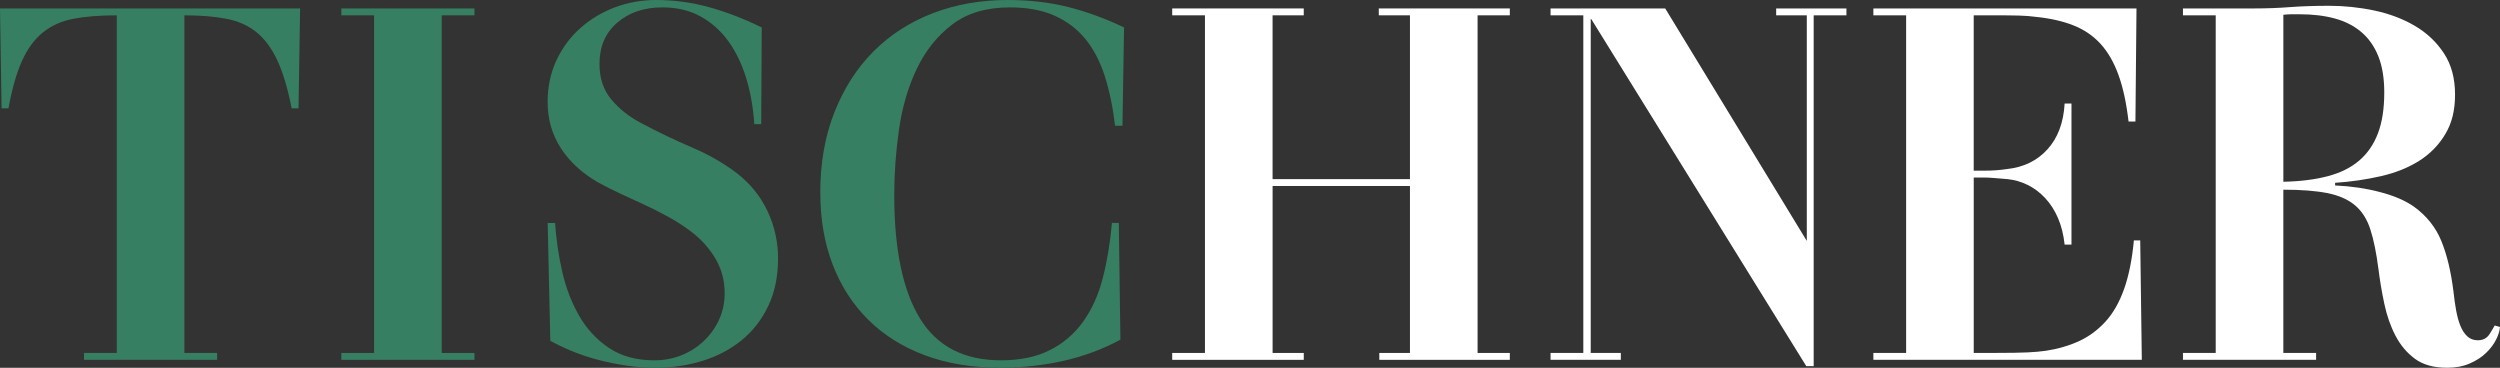 <?xml version="1.0" encoding="UTF-8"?><svg id="Warstwa_2" xmlns="http://www.w3.org/2000/svg"
  viewBox="0 0 944.82 138.99">
  <rect x="0" y="0" width="944.82" height="138.99" fill="#333333" stroke="none"/>
  <defs>
    <style>
      .cls-1 {
        fill: #377f62;
      }
      .cls-2 {
        fill: #ffffff;
      }
    </style>
  </defs>
  <g id="Warstwa_2-2">
    <g id="Warstwa_2-2">
      <path class="cls-1"
        d="M44.13,5.79c-6.39,0-11.85.44-16.37,1.3s-8.39,2.6-11.58,5.19c-3.19,2.59-5.82,6.19-7.89,10.78-2.06,4.6-3.76,10.55-5.09,17.87H.6L0,3.19h113.42l-.6,37.74h-2.59c-1.47-7.46-3.26-13.48-5.4-18.07-2.13-4.59-4.76-8.15-7.89-10.68-3.13-2.53-6.92-4.23-11.39-5.09-4.46-.86-9.75-1.3-15.87-1.3v127.59h12.38v2.6H31.75v-2.6h12.38V5.79h0Z" />
      <polygon class="cls-1"
        points="166.94 133.39 179.32 133.39 179.32 135.99 129 135.99 129 133.39 141.38 133.39 141.38 5.79 129 5.79 129 3.19 179.32 3.19 179.32 5.79 166.94 5.79 166.94 133.39" />
      <path class="cls-1"
        d="M287.66,46.92h-2.59c-.4-6.26-1.43-12.08-3.09-17.47-1.66-5.4-3.93-10.05-6.79-13.98-2.86-3.93-6.36-7.02-10.49-9.29s-8.92-3.39-14.38-3.39c-6.92,0-12.61,1.93-17.07,5.79s-6.69,9.05-6.69,15.58c0,5.46,1.53,9.98,4.6,13.58,3.06,3.59,6.79,6.52,11.18,8.79,6.52,3.46,12.91,6.52,19.17,9.19s11.85,5.86,16.77,9.58c5.19,3.99,9.12,8.82,11.78,14.48s3.99,11.62,3.99,17.87c0,6.79-1.23,12.78-3.7,17.97-2.46,5.19-5.82,9.52-10.09,12.98-4.26,3.46-9.19,6.06-14.78,7.78-5.59,1.73-11.52,2.6-17.78,2.6-3.59,0-7.22-.27-10.88-.8s-7.25-1.26-10.78-2.19c-3.53-.93-6.83-2.03-9.88-3.3-3.06-1.26-5.79-2.56-8.18-3.89l-1-44.53h2.8c.4,6.13,1.3,12.25,2.69,18.37s3.53,11.68,6.39,16.67c2.86,5,6.62,9.05,11.28,12.18s10.38,4.69,17.17,4.69c3.59,0,6.99-.63,10.18-1.9,3.19-1.26,6.02-3.06,8.49-5.4,2.46-2.33,4.39-5.02,5.79-8.09,1.39-3.06,2.1-6.39,2.1-9.98,0-4.79-1.17-9.15-3.49-13.08-2.33-3.93-5.42-7.36-9.29-10.28-2.66-2-5.49-3.83-8.49-5.49-2.99-1.66-6.03-3.19-9.08-4.59-3.06-1.4-6.09-2.8-9.08-4.19-2.99-1.4-5.82-2.82-8.49-4.29-5.99-3.46-10.65-7.75-13.98-12.88s-5-10.95-5-17.47c0-5.72,1.1-10.95,3.3-15.68s5.19-8.79,8.99-12.18,8.15-6.02,13.08-7.89c4.95-1.85,10.14-2.79,15.6-2.79,6.79,0,13.45.9,19.97,2.69,6.52,1.8,13.18,4.36,19.97,7.69l-.2,36.55h-.02Z" />
      <path class="cls-1"
        d="M310,72.89c0-11.31,1.8-21.5,5.39-30.55,3.59-9.05,8.52-16.71,14.78-22.96s13.71-11.05,22.36-14.38C361.19,1.67,370.63,0,380.88,0,389.14,0,396.79.9,403.84,2.69c7.06,1.8,14.04,4.36,20.97,7.69l-.6,37.14h-2.8c-.8-6.92-2.1-13.18-3.89-18.77-1.8-5.59-4.26-10.28-7.38-14.08-3.13-3.8-7.02-6.72-11.68-8.79s-10.25-3.09-16.77-3.09c-8.92,0-16.21,2.16-21.86,6.49-5.66,4.33-10.11,9.92-13.38,16.77-3.26,6.85-5.49,14.48-6.69,22.87s-1.8,16.64-1.8,24.76c0,20.5,3.22,36.04,9.69,46.62,6.46,10.58,16.67,15.87,30.65,15.87,7.19,0,13.31-1.26,18.37-3.8,5.06-2.53,9.25-6.09,12.58-10.68s5.82-10.09,7.49-16.48c1.66-6.39,2.82-13.38,3.49-20.97h2.6l.6,44.13c-6.66,3.59-13.81,6.26-21.46,7.99-7.65,1.73-15.68,2.6-24.06,2.6-10.51,0-19.97-1.57-28.35-4.69-8.39-3.13-15.51-7.59-21.37-13.38s-10.35-12.74-13.48-20.87c-3.13-8.12-4.69-17.17-4.69-27.16h0l-.02.03Z" />
      <polygon class="cls-2"
        points="443 3.19 492.72 3.19 492.72 5.79 480.94 5.79 480.94 67.7 532.86 67.7 532.86 5.79 521.08 5.79 521.08 3.19 570.6 3.19 570.6 5.79 558.42 5.79 558.42 133.39 570.6 133.39 570.6 135.99 521.28 135.99 521.28 133.39 532.86 133.39 532.86 70.29 480.95 70.29 480.95 133.39 492.73 133.39 492.73 135.99 443.01 135.99 443.01 133.39 455.39 133.39 455.39 5.79 443.01 5.79 443.01 3.19 443 3.19" />
      <polygon class="cls-2"
        points="629.33 3.19 682.84 91.05 682.84 5.79 671.26 5.79 671.26 3.19 697.82 3.19 697.82 5.79 685.44 5.79 685.44 138.38 682.65 138.38 601.37 7.19 601.18 7.19 601.18 133.39 612.56 133.39 612.56 135.99 586 135.99 586 133.39 598.38 133.39 598.38 5.79 586 5.79 586 3.19 629.33 3.19" />
      <path class="cls-2"
        d="M708,135.98v-2.6h12.38V5.79h-12.38v-2.6h99.44l-.4,42.73h-2.6c-.8-6.92-2.06-12.78-3.8-17.57-1.73-4.79-3.99-8.72-6.79-11.78-2.8-3.06-6.22-5.39-10.28-6.99-4.06-1.6-8.76-2.66-14.08-3.19-1.87-.27-3.96-.43-6.29-.5-2.33-.07-5.69-.1-10.09-.1h-7.19v58.71h4.37c2.77,0,5.49-.2,8.14-.6,6.35-.67,11.48-3.16,15.39-7.49,3.91-4.33,6.06-10.09,6.46-17.27h2.59v53.31h-2.59c-.4-3.72-1.23-7.05-2.48-9.98-1.26-2.93-2.88-5.46-4.86-7.59s-4.2-3.8-6.65-5-5-1.93-7.65-2.19c-1.72-.13-3.34-.27-4.86-.4s-2.88-.2-4.07-.2h-3.78v66.29h7.59c5.86,0,10.11-.07,12.78-.2,2.66-.13,4.92-.33,6.79-.6,4.52-.67,8.68-1.87,12.48-3.59,3.79-1.73,7.15-4.19,10.09-7.38,2.93-3.19,5.29-7.32,7.09-12.38,1.8-5.06,3.03-11.18,3.7-18.37h2.4l.6,45.13h-101.45Z" />
      <path class="cls-2"
        d="M862.94,68.69c6.39-.13,11.98-.83,16.77-2.1,4.79-1.26,8.75-3.22,11.88-5.89,3.13-2.66,5.49-6.09,7.09-10.28,1.6-4.19,2.4-9.35,2.4-15.47,0-5.32-.73-9.85-2.2-13.58-1.47-3.72-3.59-6.79-6.39-9.19-2.8-2.4-6.16-4.12-10.09-5.19-3.93-1.07-8.36-1.6-13.28-1.6h-3.09c-1,0-2.03.07-3.09.2v63.1h0ZM862.94,71.69v61.7h12.38v2.6h-50.32v-2.6h12.38V5.79h-12.38v-2.6h26.95c4.66,0,9.15-.17,13.48-.5s9.29-.5,14.88-.5,11.41.6,17.07,1.8,10.75,3.13,15.28,5.79c4.52,2.66,8.18,6.12,10.98,10.38s4.19,9.45,4.19,15.58-1.23,10.85-3.7,14.97c-2.46,4.12-5.76,7.49-9.88,10.09-4.13,2.6-8.95,4.52-14.48,5.79-5.53,1.26-11.28,2.1-17.27,2.5v1c5.99.27,11.65,1.1,16.98,2.5,5.32,1.39,9.58,3.23,12.78,5.49,4.79,3.46,8.26,7.79,10.38,12.98,2.13,5.19,3.66,11.58,4.6,19.17.27,2.53.6,4.89,1,7.09.4,2.19.93,4.12,1.6,5.79.67,1.66,1.53,2.99,2.6,3.99,1.07,1,2.4,1.5,3.99,1.5,2,0,3.49-.8,4.49-2.4s1.63-2.66,1.9-3.19l2,.6c-.13,1.47-.63,3.06-1.5,4.79s-2.13,3.4-3.79,5-3.72,2.93-6.19,3.99c-2.46,1.07-5.29,1.6-8.49,1.6-5.06,0-9.12-1.13-12.18-3.39-3.06-2.27-5.53-5.19-7.38-8.79-1.87-3.59-3.26-7.59-4.19-11.98-.94-4.39-1.66-8.72-2.2-12.98-.8-6.26-1.83-11.31-3.09-15.18s-3.19-6.89-5.79-9.08-6.06-3.72-10.38-4.6c-4.33-.86-9.88-1.3-16.67-1.3h-.03,0Z" />
    </g>
  </g>
</svg>